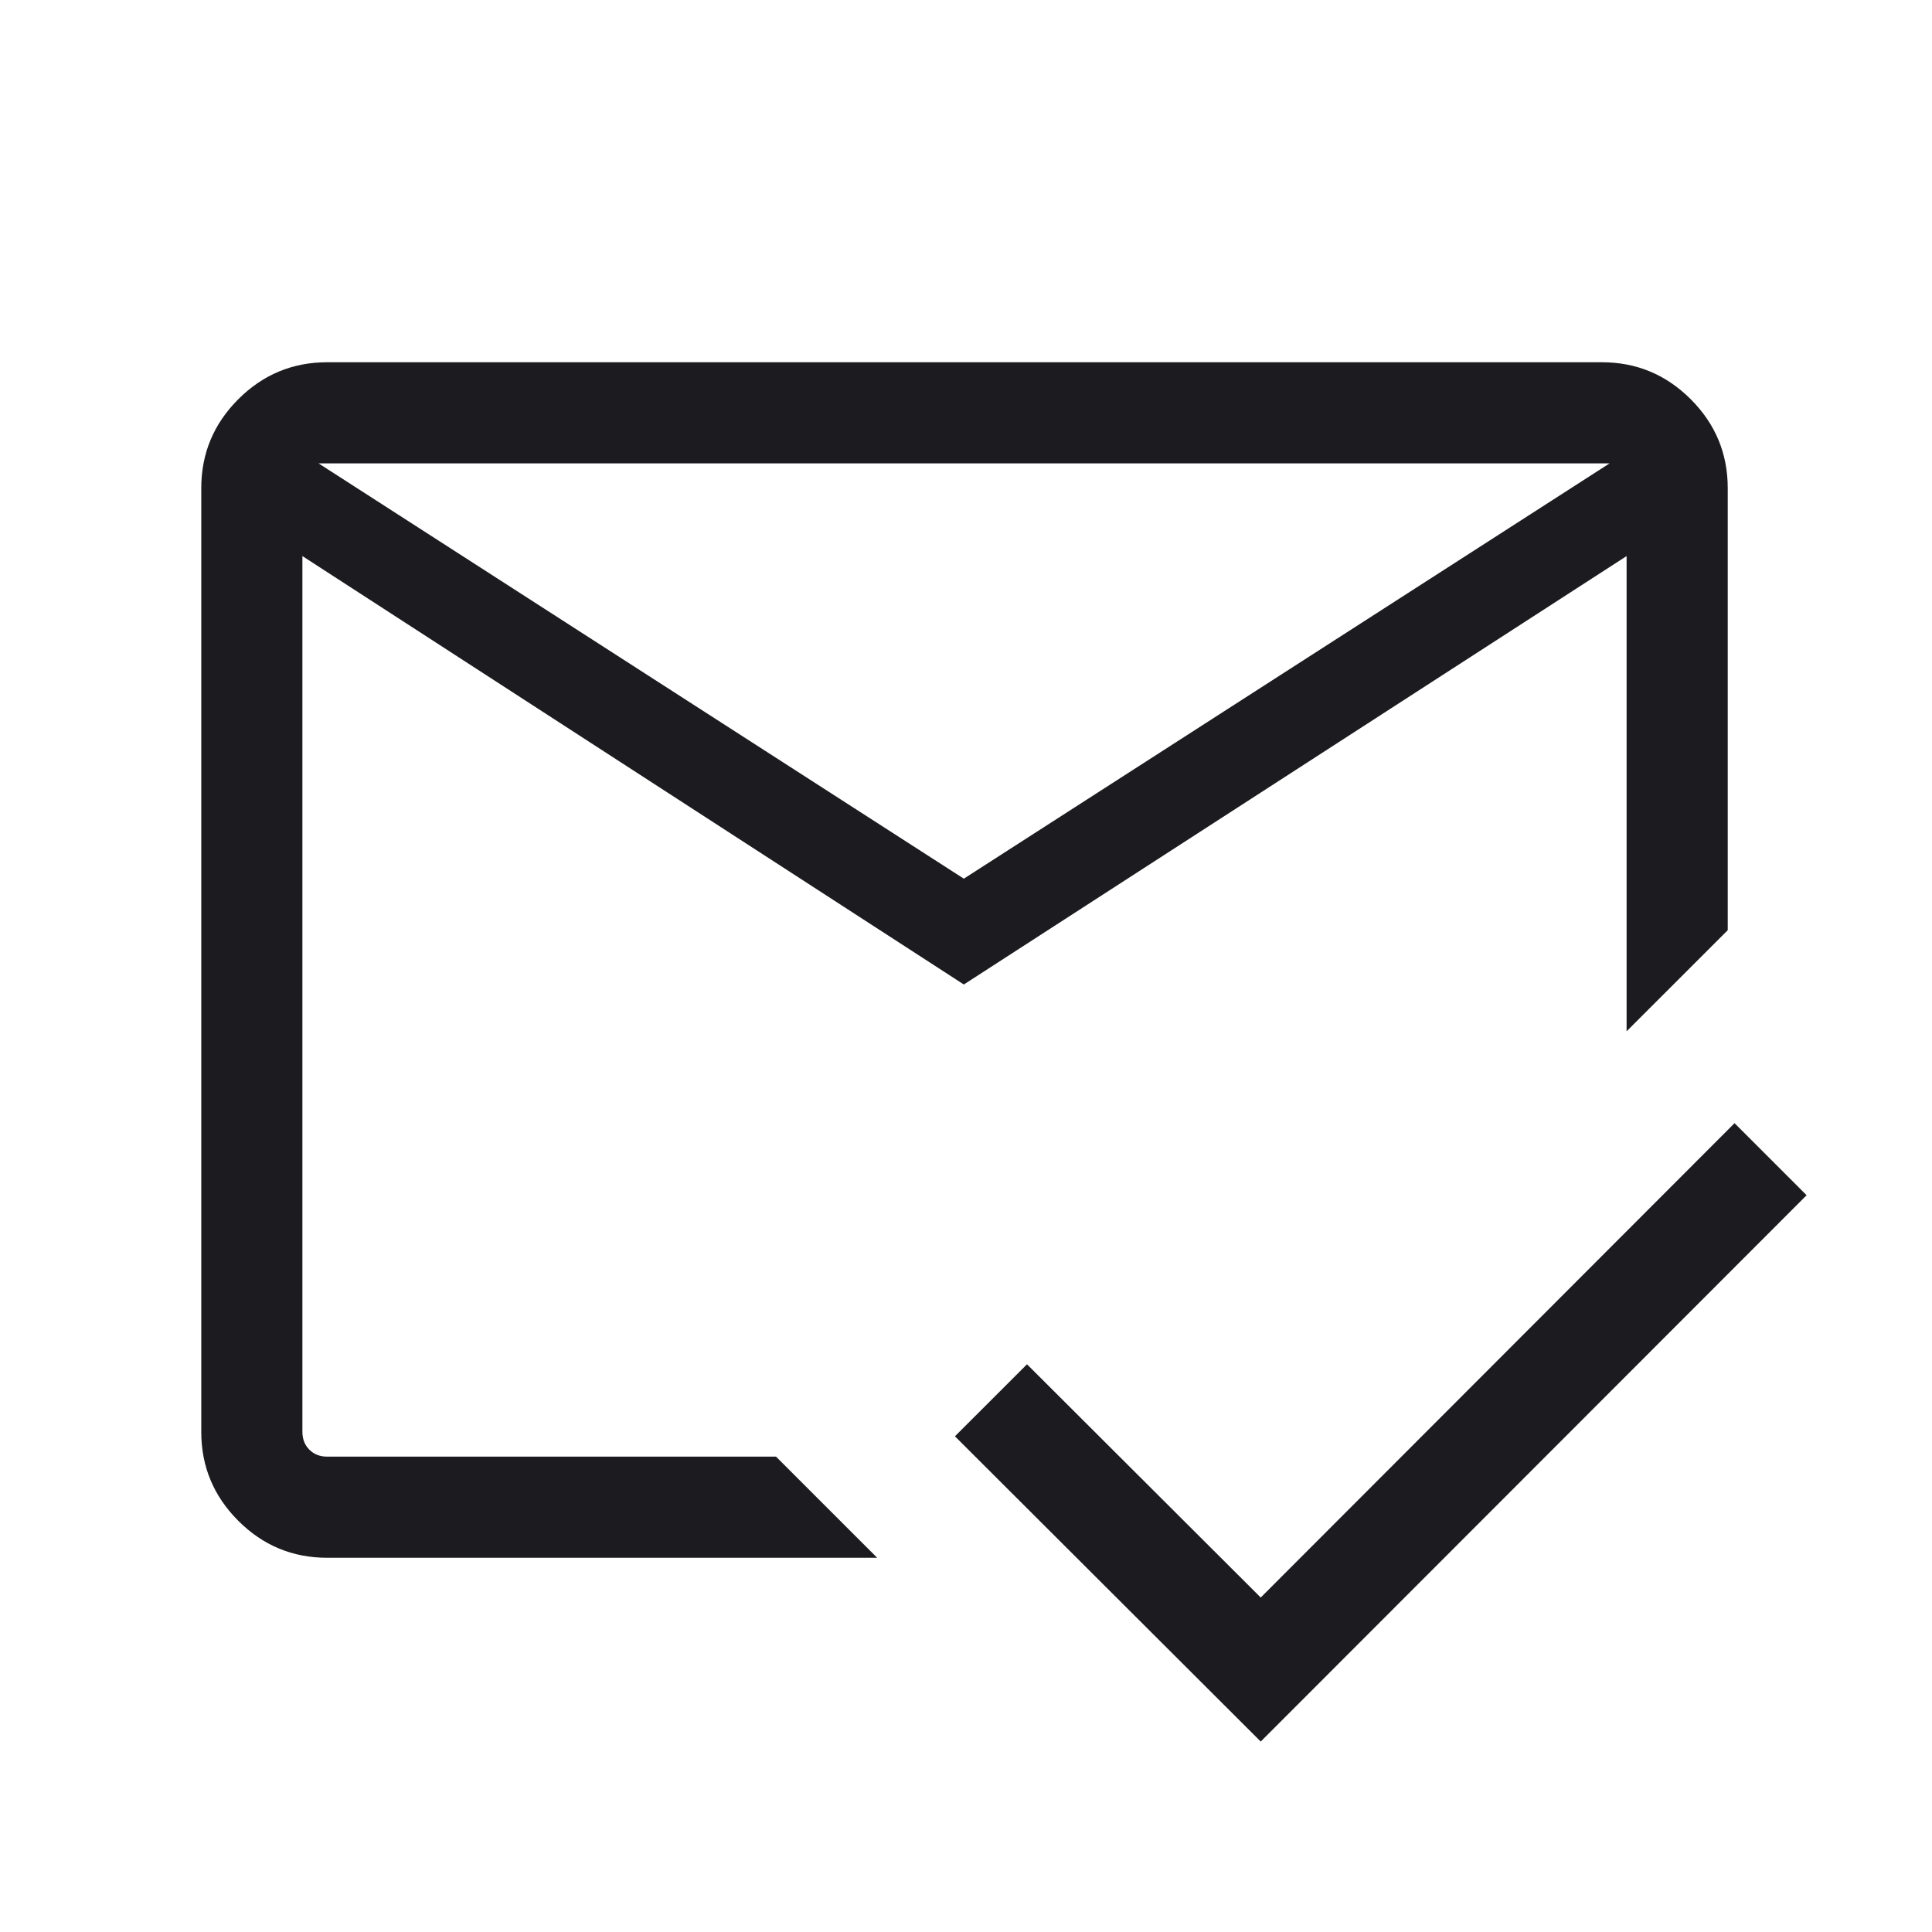 <?xml version="1.0" encoding="UTF-8"?>
<svg xmlns="http://www.w3.org/2000/svg" width="40" height="40" viewBox="0 0 40 40" fill="none">
  <mask id="mask0_4251_381" style="mask-type:alpha" maskUnits="userSpaceOnUse" x="0" y="0" width="40" height="40">
    <rect width="40" height="40" fill="#D9D9D9"></rect>
  </mask>
  <g mask="url(#mask0_4251_381)">
    <path d="M26.102 36.057L19.771 29.737L21.263 28.246L26.102 33.075L35.912 23.254L37.404 24.746L26.102 36.057ZM19.955 18.192L33.324 9.594H6.596L19.955 18.192ZM19.955 20.383L6.261 11.513V29.645C6.261 29.795 6.309 29.918 6.405 30.014C6.501 30.11 6.624 30.158 6.774 30.158H16.067L18.161 32.252H6.774C6.057 32.252 5.444 31.997 4.933 31.486C4.422 30.975 4.167 30.361 4.167 29.645V10.107C4.167 9.391 4.422 8.777 4.933 8.266C5.444 7.755 6.057 7.5 6.774 7.5H33.164C33.881 7.5 34.494 7.755 35.005 8.266C35.516 8.777 35.771 9.391 35.771 10.107V19.259L33.677 21.352V11.513L19.955 20.383Z" fill="#1C1B1F"></path>
  </g>
</svg>
